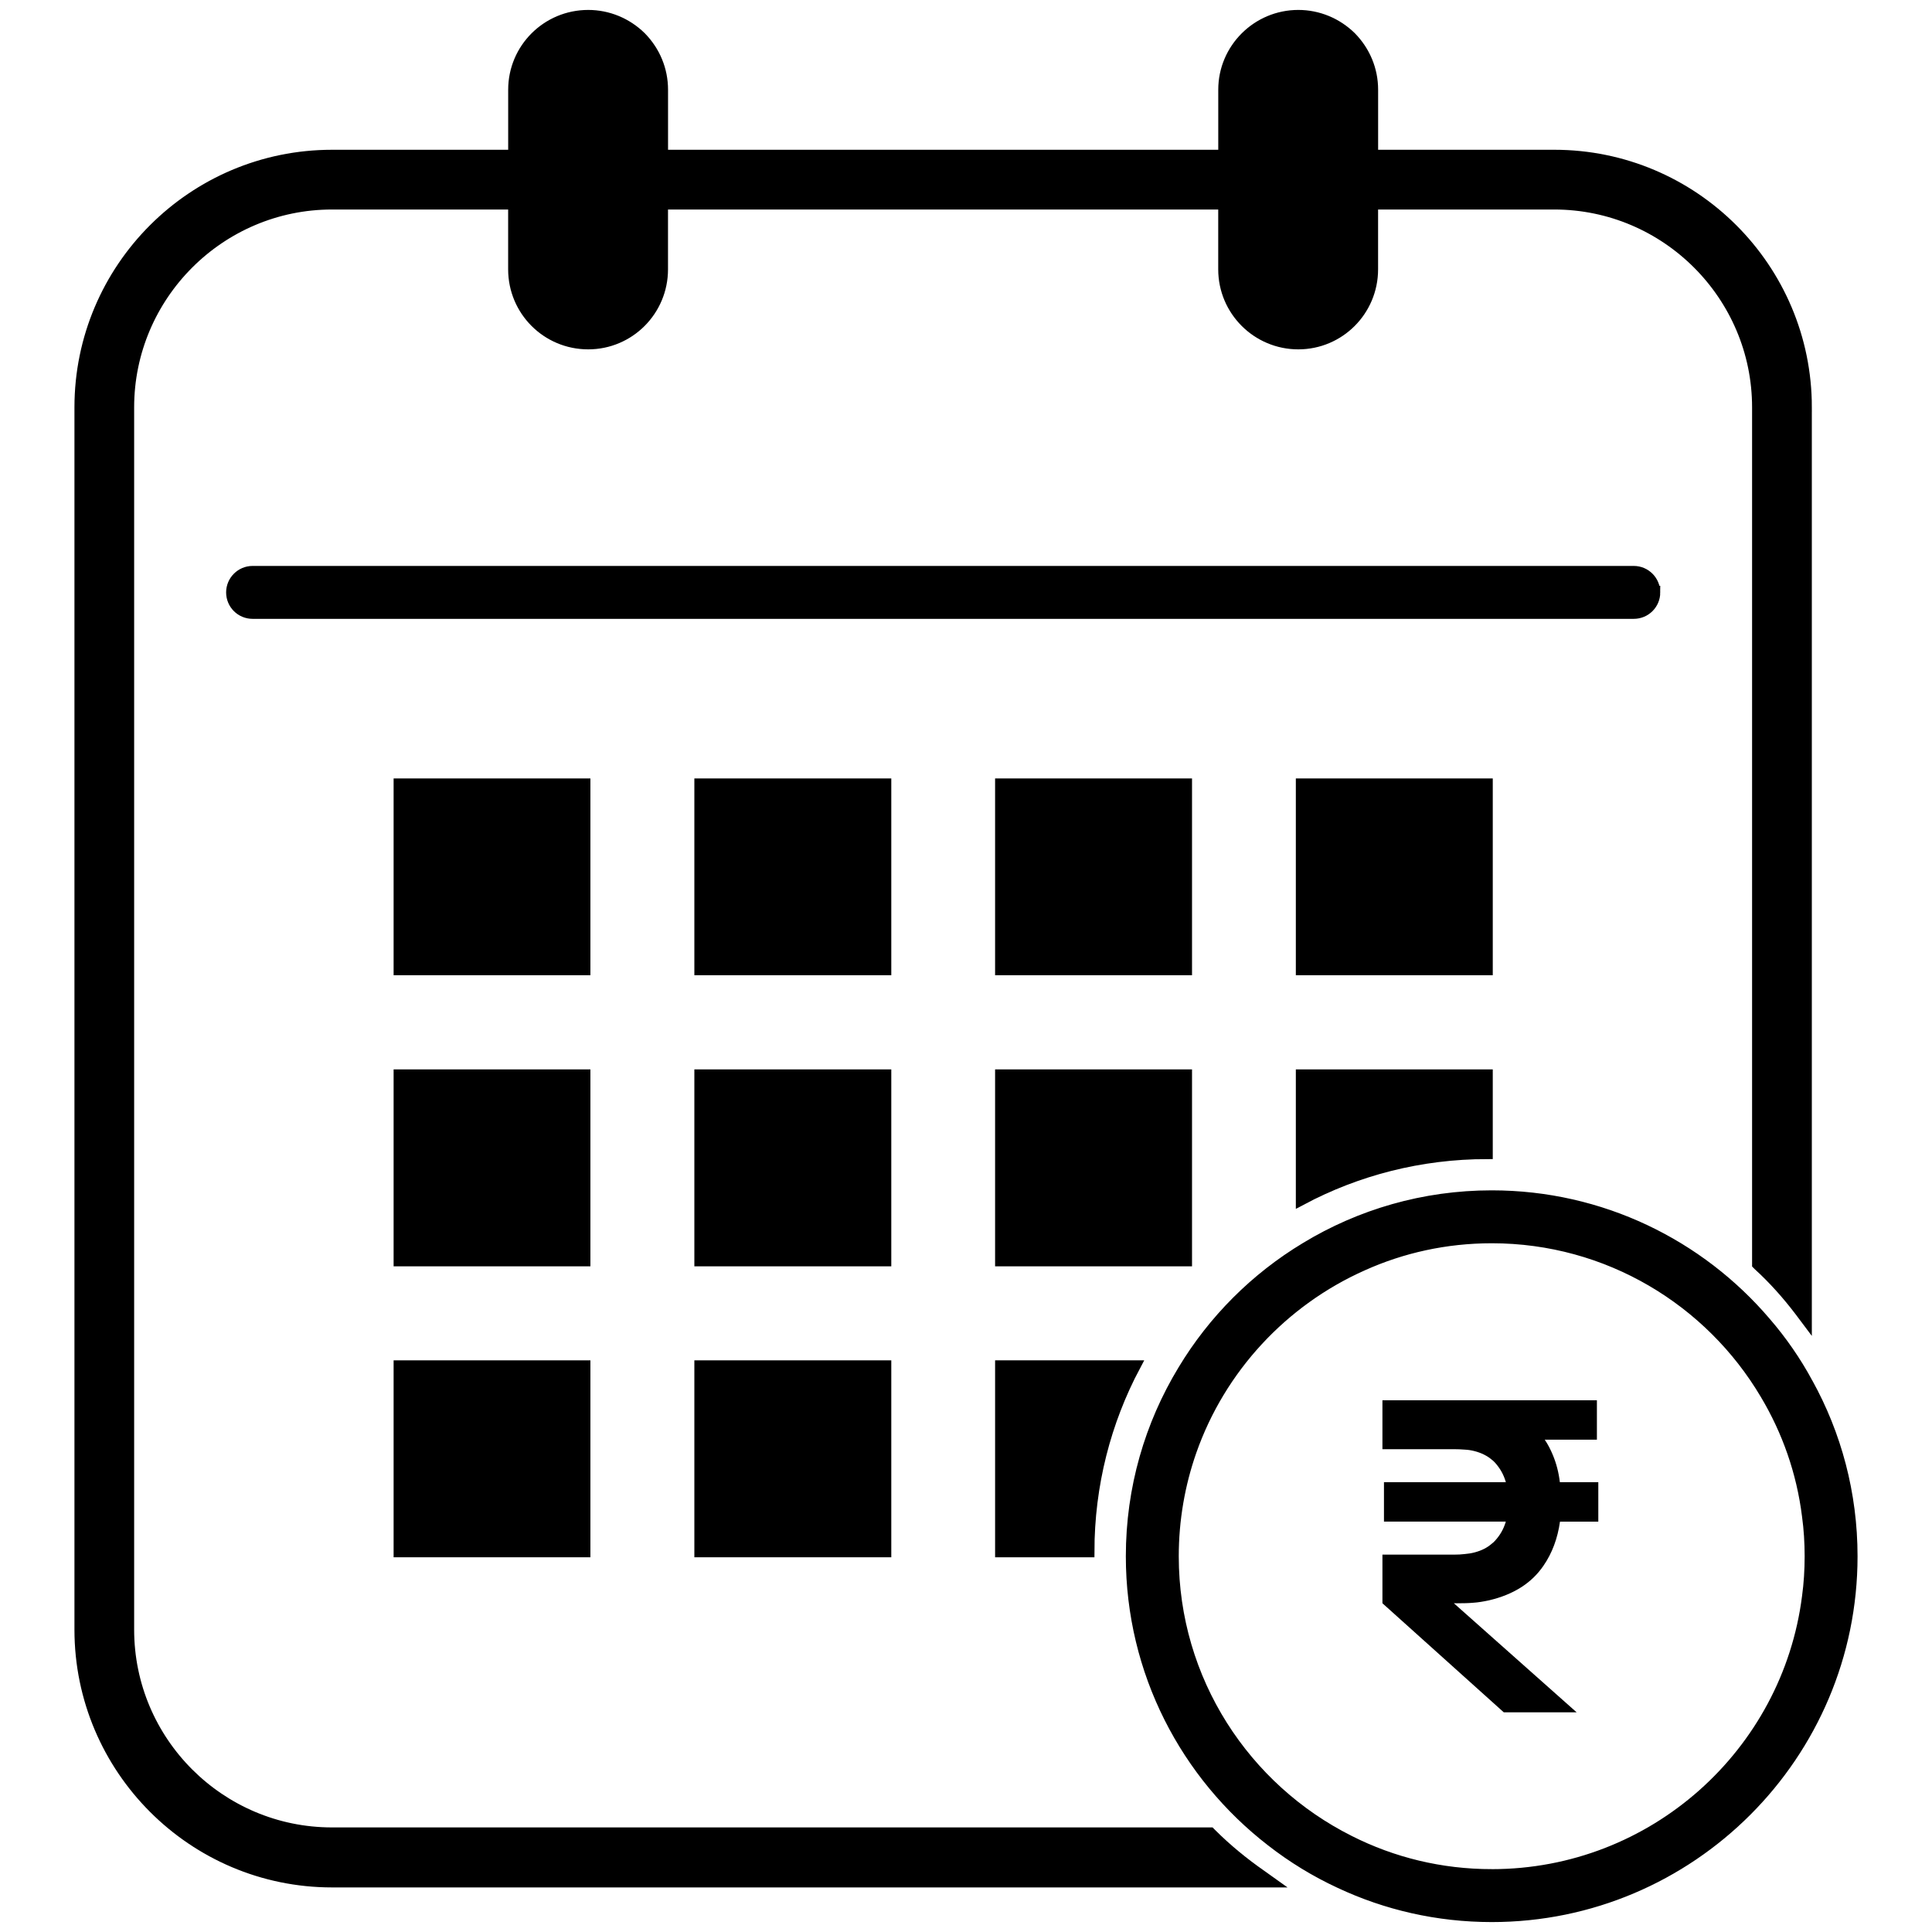 <?xml version="1.0" encoding="UTF-8"?>
<svg id="Layer_1" data-name="Layer 1" xmlns="http://www.w3.org/2000/svg" viewBox="0 0 176 176">
  <defs>
    <style>
      .cls-1 {
        stroke: #000;
        stroke-miterlimit: 10;
      }
    </style>
  </defs>
  <path class="cls-1" d="M164.553,37.108v83.09l-.564-.752c-1.175-1.551-2.445-2.962-3.785-4.184l-.094-.094V37.108c0-10.201-8.32-18.522-18.522-18.522h-16.548v5.947c0,3.761-3.032,6.793-6.77,6.793s-6.793-3.032-6.793-6.793v-5.947h-51.123v5.947c0,3.761-3.032,6.793-6.77,6.793-3.76,0-6.793-3.032-6.793-6.793v-5.947h-16.548c-10.201,0-18.522,8.321-18.522,18.522v111.343c0,10.225,8.32,18.522,18.522,18.522h80.011l.094.094c1.387,1.387,2.938,2.656,4.56,3.784l.823.588H30.246c-12.669,0-22.964-10.318-22.964-22.988V37.108c0-12.669,10.295-22.964,22.964-22.964h16.548v-5.97c0-3.737,3.032-6.769,6.793-6.769,1.787,0,3.503.705,4.795,1.974,1.269,1.293,1.975,2.985,1.975,4.795v5.97h51.123v-5.97c0-3.737,3.056-6.769,6.793-6.769,1.787,0,3.503.705,4.795,1.974,1.269,1.293,1.975,2.985,1.975,4.795v5.97h16.548c12.669,0,22.964,10.295,22.964,22.964Z"/>
  <rect class="cls-1" x="36.357" y="71.414" width="16.927" height="16.927"/>
  <rect class="cls-1" x="36.357" y="97.919" width="16.927" height="16.94"/>
  <rect class="cls-1" x="36.357" y="124.424" width="16.927" height="16.94"/>
  <rect class="cls-1" x="63.754" y="71.414" width="16.94" height="16.927"/>
  <rect class="cls-1" x="63.754" y="97.919" width="16.94" height="16.94"/>
  <rect class="cls-1" x="63.754" y="124.424" width="16.94" height="16.94"/>
  <rect class="cls-1" x="91.15" y="71.414" width="16.94" height="16.927"/>
  <rect class="cls-1" x="91.15" y="97.919" width="16.94" height="16.94"/>
  <path class="cls-1" d="M103.403,124.424c-2.687,5.056-4.203,10.826-4.203,16.94h-8.049v-16.94h12.252Z"/>
  <path class="cls-1" d="M150.745,53.965c0,1.057-.853,1.91-1.91,1.91H23.009c-1.057,0-1.91-.853-1.91-1.91,0-1.044.853-1.91,1.91-1.91h125.825c1.057,0,1.91.866,1.91,1.91Z"/>
  <rect class="cls-1" x="118.547" y="71.414" width="16.94" height="16.927"/>
  <path class="cls-1" d="M135.487,97.919v7.171c-6.126,0-11.883,1.516-16.94,4.203v-11.374h16.94Z"/>
  <path class="cls-1" d="M164.655,125.992c-1.07-1.974-2.356-3.834-3.821-5.528-6.012-7.056-14.966-11.527-24.938-11.527-6.19,0-11.985,1.719-16.94,4.725-4.573,2.751-8.419,6.598-11.17,11.17-3.006,4.955-4.725,10.75-4.725,16.94,0,10.546,4.993,19.933,12.749,25.932,1.923,1.503,4.025,2.789,6.254,3.821,4.203,1.974,8.89,3.07,13.832,3.07,18.099,0,32.822-14.724,32.822-32.822,0-5.706-1.465-11.094-4.063-15.781ZM135.896,170.774c-4.662,0-9.056-1.095-12.966-3.07-9.514-4.763-16.048-14.596-16.048-25.932,0-3.35.573-6.572,1.618-9.565,2.649-7.566,8.355-13.705,15.628-16.94,3.592-1.618,7.578-2.509,11.769-2.509,10.597,0,19.895,5.719,24.938,14.24,1.987,3.324,3.324,7.082,3.821,11.094.166,1.21.242,2.433.242,3.681s-.076,2.484-.242,3.694c-1.809,14.265-14.023,25.308-28.759,25.308Z"/>
  <path d="M132.699,146.053h-.255l11.183,9.935h-6.636l-11.055-9.935v-4.432h6.585c.28,0,.586-.013.904-.051.318-.025.624-.076.917-.153.624-.166,1.134-.42,1.554-.79.102-.076.204-.166.293-.267.459-.497.777-1.057.968-1.681.013-.025.013-.038.013-.064h-11.094v-3.592h11.106c-.013-.025-.013-.051-.025-.076-.191-.637-.509-1.197-.968-1.707-.089-.102-.191-.191-.293-.267-.42-.357-.93-.611-1.554-.777-.293-.076-.599-.127-.917-.14-.318-.025-.624-.038-.904-.038h-6.585v-4.458h19.538v3.592h-4.751c.293.433.535.904.739,1.401.318.764.535,1.592.637,2.471h3.503v3.592h-3.49c-.217,1.528-.713,2.866-1.503,4.012-1.083,1.592-2.739,2.636-4.967,3.159-.535.115-1.006.191-1.414.217-.408.038-.917.051-1.528.051Z"/>
</svg>